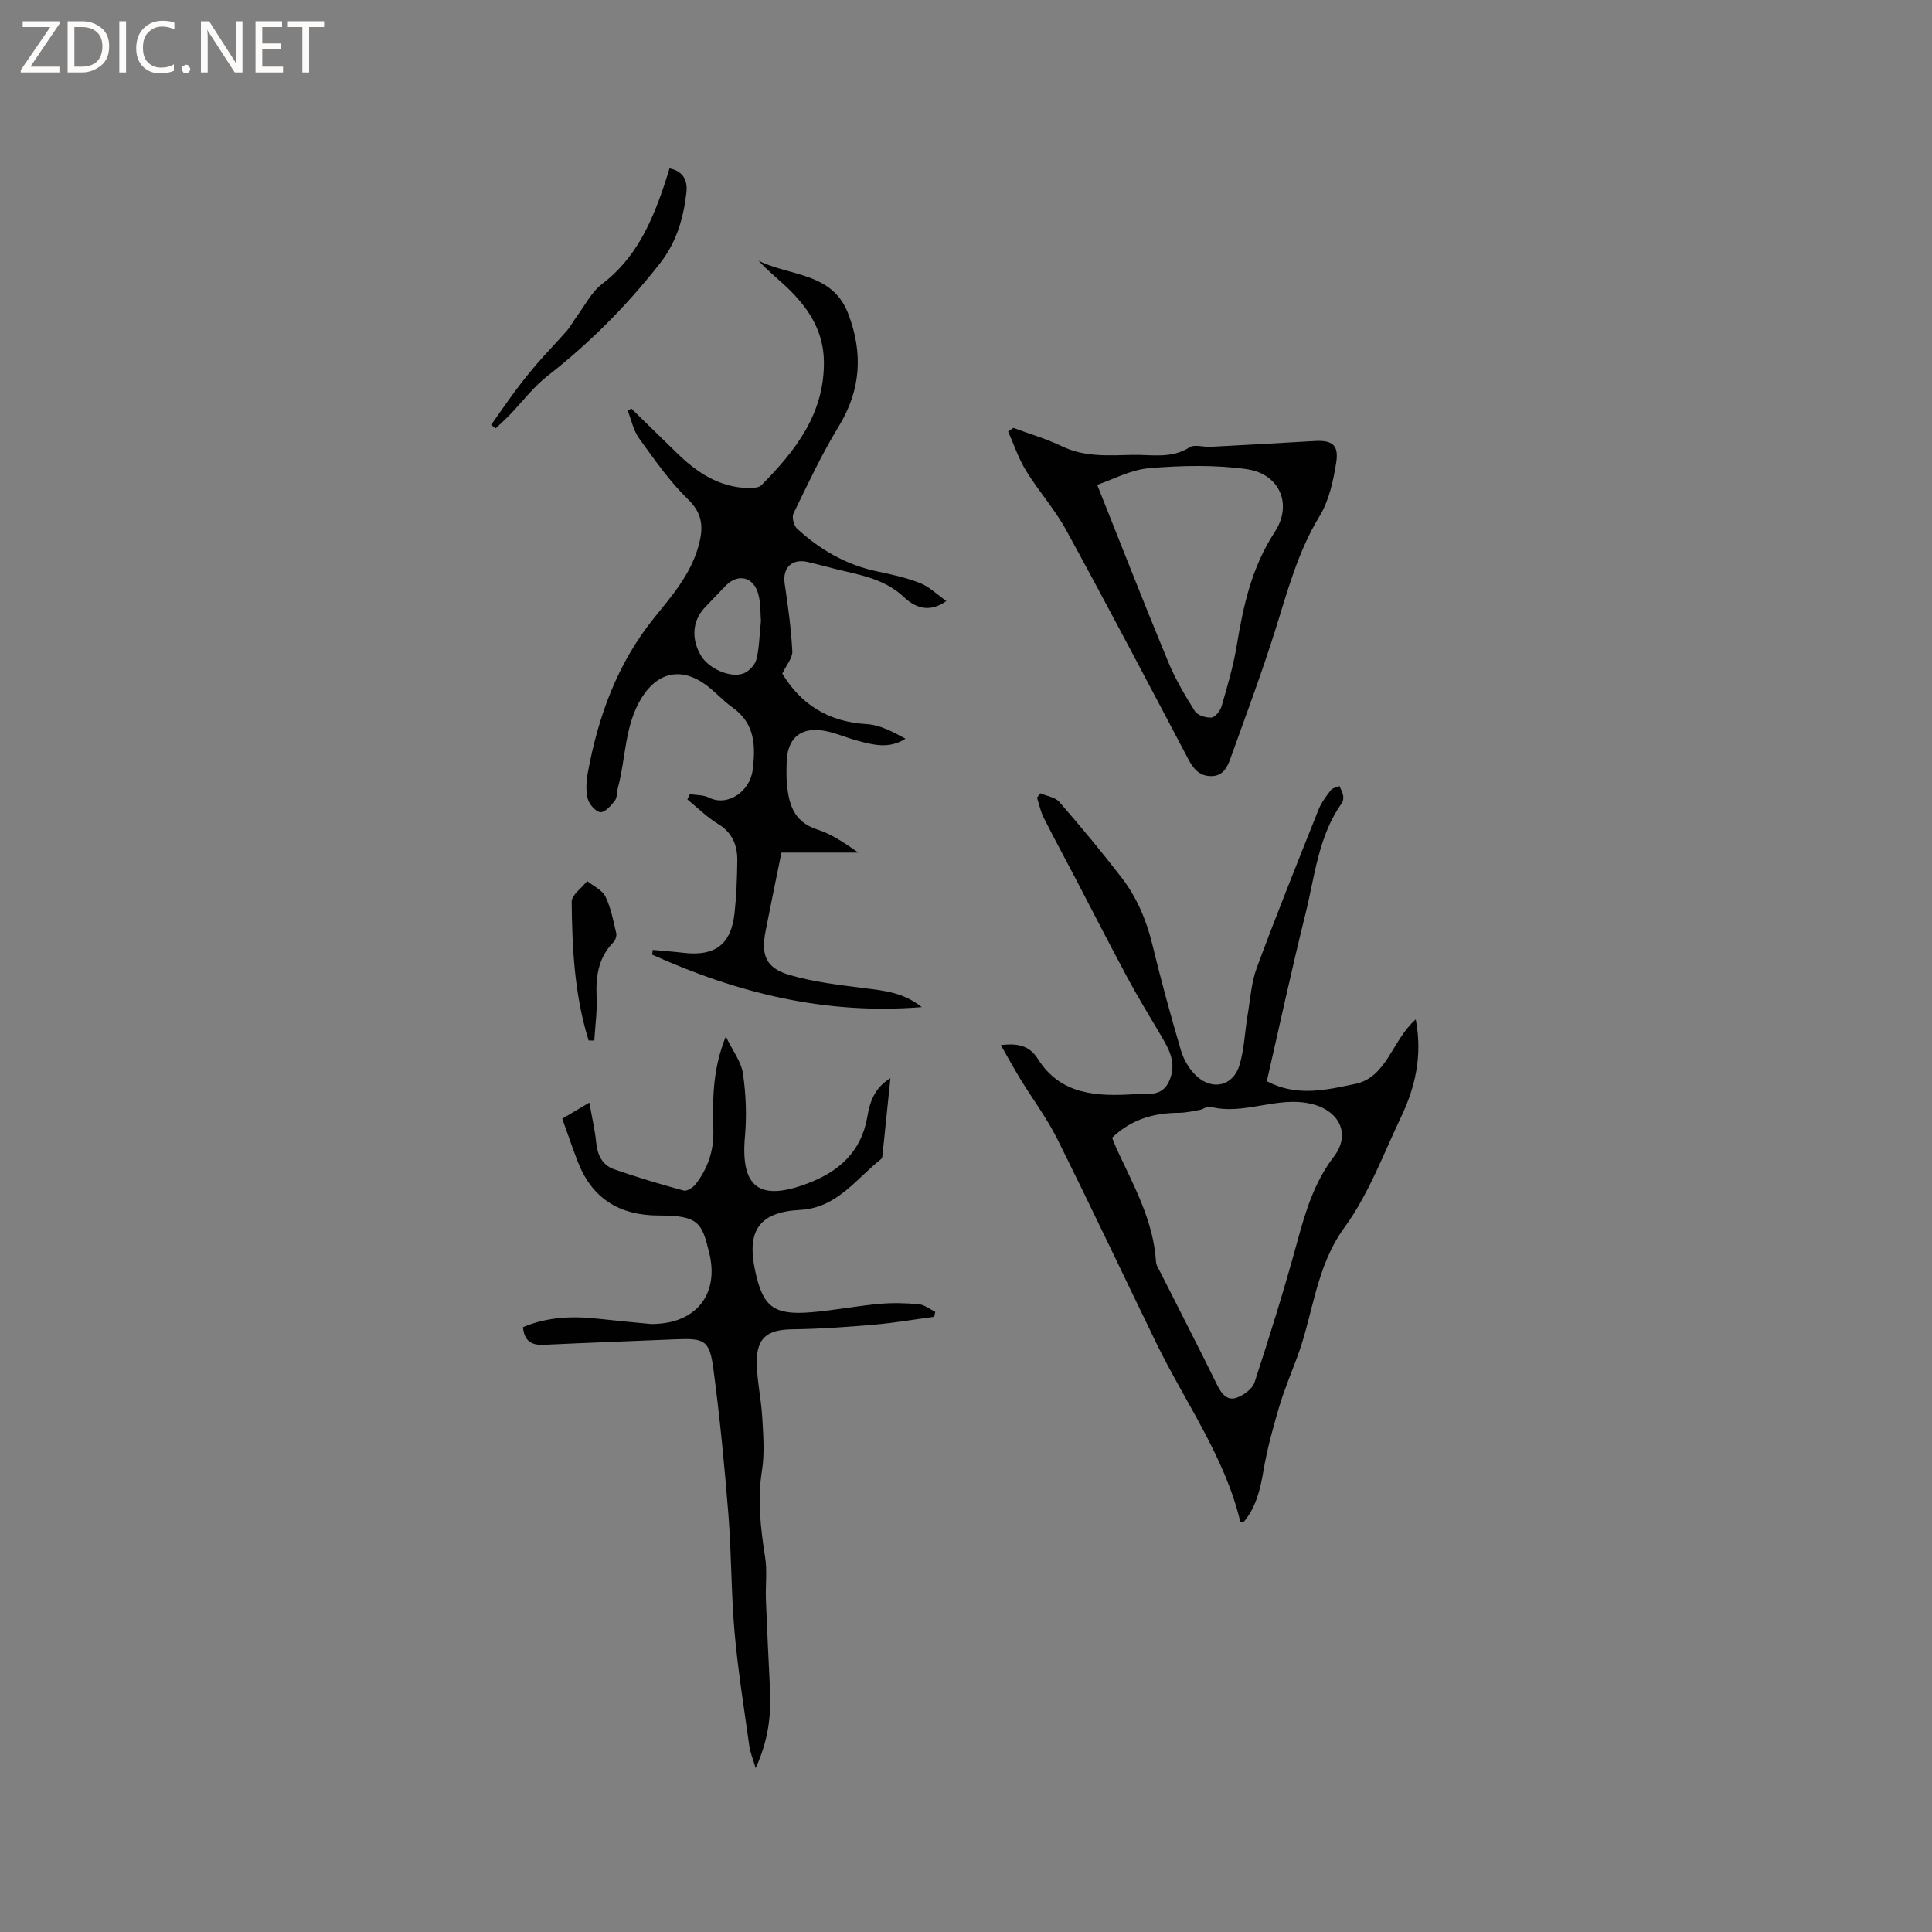 <svg enable-background="new 0 0 400 400" viewBox="0 0 400 400" xmlns="http://www.w3.org/2000/svg"><rect x="0" y="0" width="400" height="400" fill="#808080" stroke="none"/><g fill="#fcfbfa"><path d="m12.4 4.8-6.1 9h6v1.2h-8v-.5l6.1-8.9h-5.7v-1.2h7.6v.4z"/><path d="m14 15v-10.6h3c1.6 0 2.9.5 4 1.4s1.6 2.2 1.6 3.8-.5 3-1.6 3.9-2.4 1.5-4 1.5zm1.4-9.4v8.2h1.6c1.3 0 2.4-.4 3.1-1.1s1.1-1.8 1.1-3.1-.4-2.3-1.2-3-1.8-1-3.1-1z"/><path d="m26.1 4.4v10.6h-1.4v-10.6z"/><path d="m36.1 14.6c-.8.4-1.8.6-2.9.6-1.5 0-2.7-.5-3.6-1.4s-1.4-2.2-1.4-3.8c0-1.7.5-3.1 1.5-4.1s2.3-1.6 3.9-1.6c1 0 1.8.1 2.5.4v1.4c-.8-.4-1.6-.6-2.5-.6-1.2 0-2.1.4-2.9 1.2s-1.1 1.8-1.1 3.2c0 1.3.3 2.3 1 3s1.6 1.1 2.7 1.1c1 0 2-.2 2.7-.7v1.3z"/><path d="m37.6 14.3c0-.2.1-.5.3-.6s.4-.3.6-.3c.3 0 .5.1.6.3s.3.4.3.6-.1.4-.3.6-.4.3-.6.3c-.3 0-.5-.1-.6-.3s-.3-.4-.3-.6z"/><path d="m50.2 15h-1.6l-5.3-8.2c-.2-.2-.3-.5-.4-.7 0 .2.1.7.1 1.5v7.4h-1.4v-10.6h1.7l5.2 8.1c.2.4.4.6.4.7 0-.3-.1-.8-.1-1.5v-7.3h1.4z"/><path d="m58.6 15h-5.7v-10.6h5.5v1.2h-4.1v3.4h3.8v1.2h-3.8v3.6h4.3z"/><path d="m67.1 5.6h-3.1v9.4h-1.4v-9.4h-3v-1.2h7.5z"/></g><path d="m262.28 223.84c6.21 3.33 12.42 1.79 18.28.58 6.6-1.36 7.64-9.06 12.56-13.37 1.43 7.56-.12 14.06-3.06 20.24-3.67 7.73-6.71 15.98-11.68 22.81-6 8.23-6.47 17.93-9.79 26.83-1.29 3.47-2.73 6.9-3.78 10.44-1.28 4.33-2.48 8.71-3.23 13.15-.67 3.94-1.55 7.65-4.21 10.73-.26-.11-.57-.16-.6-.28-3.25-13.5-11.44-24.69-17.38-36.92-6.84-14.08-13.52-28.24-20.5-42.25-2.15-4.31-5.08-8.22-7.61-12.35-1.35-2.21-2.59-4.5-4.07-7.08 3.62-.42 5.94.13 7.69 2.9 4.75 7.51 12.35 7.75 20.03 7.27 2.64-.16 5.78.7 7.25-2.97 1.44-3.6-.14-6.34-1.83-9.2-2.35-3.97-4.75-7.91-6.94-11.97-3.65-6.79-7.15-13.66-10.72-20.49-2.21-4.22-4.48-8.4-6.62-12.65-.64-1.28-.92-2.73-1.37-4.11.22-.3.45-.6.67-.91 1.34.58 3.09.8 3.96 1.8 4.44 5.11 8.78 10.33 12.91 15.7 3.12 4.06 5.09 8.7 6.32 13.73 1.8 7.4 3.8 14.76 5.96 22.06.57 1.92 1.76 3.92 3.23 5.27 3.35 3.07 7.59 2.01 8.88-2.31.99-3.3 1.09-6.86 1.67-10.29.56-3.31.77-6.78 1.92-9.88 4.07-10.99 8.45-21.86 12.79-32.74.58-1.44 1.57-2.75 2.53-3.99.36-.46 1.18-.57 1.79-.84.26.64.62 1.27.75 1.94.09.49.03 1.15-.24 1.53-4.9 6.89-5.61 15.17-7.56 23.01-2.83 11.37-5.3 22.85-8 34.61zm-32.03 11.71c.34.83.59 1.53.89 2.19 3.48 7.56 7.66 14.88 8.2 23.48.05.79.59 1.57.97 2.32 3.9 7.74 7.88 15.45 11.7 23.23.89 1.82 2.06 3.29 3.99 2.63 1.48-.51 3.3-1.84 3.75-3.21 3.11-9.52 6.1-19.1 8.74-28.77 1.74-6.37 3.56-12.6 7.66-17.93 3.58-4.66 1.17-9.51-4.55-10.92-7.18-1.76-14 2.44-21.07.56-.59-.16-1.37.51-2.09.65-1.43.27-2.88.6-4.32.61-5.16.03-9.82 1.29-13.87 5.16z" fill="#010102"/><path d="m142.84 164.42c1.32.22 2.78.13 3.92.71 3.85 1.95 8.49-1.25 9.06-5.65.64-4.97.55-9.67-4.17-13.01-2.15-1.52-3.89-3.63-6.08-5.08-5-3.3-9.6-1.93-12.7 3.04-3.58 5.74-3.26 12.39-4.92 18.58-.25.92-.13 2.07-.65 2.75-.78 1.03-2.04 2.46-2.99 2.39-.98-.08-2.33-1.63-2.62-2.76-.43-1.68-.32-3.61 0-5.36 2.15-11.7 6.1-22.62 13.69-32.04 3.63-4.51 7.5-8.91 9.17-14.72 1.09-3.79 1.12-6.77-2.13-9.92-3.84-3.72-6.95-8.24-10.11-12.6-1.17-1.62-1.59-3.79-2.34-5.71.24-.15.49-.31.73-.46 3.12 3.04 6.25 6.08 9.36 9.13 4.19 4.11 8.87 7.24 15 7.34.88.01 2.07-.08 2.61-.62 7.04-7.13 13.04-14.78 12.91-25.59-.07-5.94-2.85-10.52-6.81-14.52-2.15-2.17-4.61-4.03-6.72-6.35 6.43 3.26 15.26 2.33 18.56 10.97 3.1 8.11 2.67 15.77-1.98 23.37-3.52 5.76-6.38 11.92-9.35 18-.37.77.06 2.5.73 3.12 4.74 4.38 10.18 7.52 16.59 8.87 3 .63 6.04 1.29 8.87 2.41 1.91.75 3.49 2.34 5.47 3.72-3.82 2.76-6.82 1.04-8.78-.8-4-3.77-8.93-4.55-13.83-5.74-2.06-.5-4.09-1.08-6.16-1.55-3.26-.73-5.19 1.26-4.71 4.49.69 4.64 1.33 9.31 1.58 13.99.07 1.41-1.25 2.9-2.07 4.64 3.75 6.25 9.45 10.01 17.46 10.46 2.76.16 5.45 1.6 8.05 3.02-3.42 2.19-6.72 1.28-9.99.4-2.04-.55-4.01-1.4-6.06-1.88-5.45-1.28-8.57 1.2-8.57 6.71 0 1.17-.07 2.34.02 3.5.33 4.47 1.21 8.43 6.36 10.08 2.98.96 5.67 2.81 8.47 4.77-5.16 0-10.32 0-15.92 0-1.14 5.64-2.26 10.97-3.3 16.33-.96 4.95.11 7.58 4.99 9.01 5.03 1.47 10.33 2.07 15.56 2.74 3.99.51 7.94.84 11.81 3.91-20.12 1.63-38.3-2.97-55.83-10.86.04-.33.08-.66.12-.98 2.13.2 4.27.35 6.39.6 6.5.77 9.84-1.72 10.55-8.23.39-3.57.52-7.18.57-10.78.05-3.23-1.01-5.88-4.04-7.71-2.28-1.38-4.21-3.34-6.3-5.04.18-.37.35-.73.53-1.09zm14.7-35.83c-.12-1.37 0-3.55-.53-5.55-.96-3.64-4.24-4.39-6.77-1.76-1.47 1.53-2.95 3.04-4.39 4.59-2.51 2.7-2.77 6.45-.7 9.91 1.53 2.57 5.95 4.65 8.72 3.67 1.14-.4 2.41-1.73 2.72-2.88.61-2.31.61-4.8.95-7.98z" fill="#010102"/><path d="m184.35 223.24c-.57 5.62-1.09 10.73-1.63 15.84-.03.31-.08.73-.29.89-5.21 4.11-9.11 10.11-16.79 10.53-8.48.46-11.1 4.29-9.28 12.67 1.6 7.39 3.8 9.14 11.48 8.53 4.74-.38 9.44-1.31 14.18-1.74 2.72-.25 5.5-.18 8.22.07 1.17.11 2.26 1.02 3.39 1.57-.07.34-.14.69-.21 1.03-4.11.55-8.21 1.26-12.34 1.62-5.67.49-11.35.9-17.03.97-5.11.06-7.4 1.71-7.37 6.82.03 3.79.91 7.56 1.13 11.36.21 3.67.52 7.44-.05 11.03-.97 6.1-.29 11.99.65 17.97.45 2.87.05 5.86.16 8.79.24 6.2.55 12.4.85 18.6.26 5.33-.33 10.5-2.97 16.28-.6-2.02-1.12-3.23-1.3-4.49-1.09-7.84-2.36-15.68-3.06-23.56-.72-8.12-.64-16.31-1.28-24.43-.8-10.03-1.77-20.05-3.09-30.02-.8-6.09-1.78-6.53-7.85-6.28-9.1.38-18.2.71-27.29 1.14-2.56.12-4.05-.78-4.3-3.66 5-2.11 10.2-2.33 15.52-1.74 3.57.39 7.15.73 10.73 1.07.52.05 1.06.01 1.59-.02 8.3-.47 12.7-6.42 10.75-14.54-1.5-6.23-2.1-7.9-10.35-7.88-8.34.02-13.98-3.55-16.94-11.24-1.1-2.85-2.07-5.74-3.17-8.81 1.86-1.1 3.56-2.11 5.61-3.33.53 3 1.15 5.65 1.42 8.33.26 2.56 1.29 4.62 3.66 5.46 4.76 1.67 9.6 3.11 14.47 4.43.67.18 1.92-.64 2.47-1.35 2.47-3.19 3.74-6.84 3.65-10.92-.13-6.26-.28-12.52 2.58-19.64 1.45 3.01 3.2 5.24 3.55 7.68.62 4.25.8 8.66.42 12.94-.95 10.51 2.84 13.59 12.8 9.87 6.54-2.44 11.26-6.5 12.53-13.84.5-2.94 1.37-5.94 4.78-8z" fill="#010102"/><path d="m209.81 88.59c3.36 1.25 6.84 2.26 10.05 3.81 4.74 2.29 9.71 1.88 14.66 1.78 3.94-.08 8 .85 11.75-1.56 1.04-.67 2.88-.03 4.35-.11 7.19-.38 14.37-.78 21.56-1.2 3.63-.21 5.05.8 4.47 4.46-.61 3.81-1.49 7.88-3.45 11.1-4.5 7.38-6.63 15.51-9.17 23.59-2.79 8.87-6.06 17.6-9.2 26.35-.67 1.88-1.5 3.87-4.04 3.88-2.43.01-3.69-1.48-4.77-3.52-8.35-15.83-16.67-31.67-25.25-47.37-2.37-4.34-5.75-8.12-8.35-12.35-1.55-2.51-2.48-5.4-3.7-8.11.37-.24.73-.5 1.09-.75zm17.35 11.79c5.05 12.65 9.74 24.66 14.67 36.57 1.48 3.59 3.48 7 5.56 10.29.55.87 2.3 1.41 3.44 1.32.77-.06 1.8-1.38 2.08-2.32 1.2-4.15 2.44-8.32 3.14-12.58 1.37-8.28 3.1-16.23 7.87-23.51 3.77-5.76.98-12.05-5.78-13.01-6.62-.94-13.5-.76-20.19-.21-3.86.32-7.56 2.37-10.79 3.45z" fill="#010102"/><path d="m138.62 34.86c3.02.63 3.75 2.7 3.49 5.01-.6 5.3-2.05 10.29-5.46 14.64-6.82 8.71-14.52 16.48-23.26 23.29-2.95 2.3-5.26 5.41-7.88 8.12-.93.96-1.93 1.85-2.89 2.77-.31-.24-.62-.48-.94-.72 1.69-2.38 3.33-4.79 5.07-7.13 1.45-1.94 2.96-3.84 4.54-5.66 1.97-2.28 4.09-4.43 6.07-6.7.75-.85 1.27-1.9 1.95-2.81 1.74-2.34 3.11-5.18 5.35-6.88 6.78-5.16 10.09-12.33 12.71-20.02.44-1.27.83-2.57 1.25-3.91z" fill="#010102"/><path d="m121.87 215.42c-2.92-9.35-3.42-19.04-3.51-28.72-.01-1.42 2.09-2.86 3.21-4.29 1.3 1.06 3.12 1.86 3.78 3.22 1.14 2.33 1.62 4.99 2.23 7.55.14.56-.15 1.47-.57 1.89-3.17 3.22-3.68 7.13-3.49 11.42.13 2.97-.3 5.97-.48 8.95-.39-.01-.78-.01-1.17-.02z" fill="#010102"/></svg>